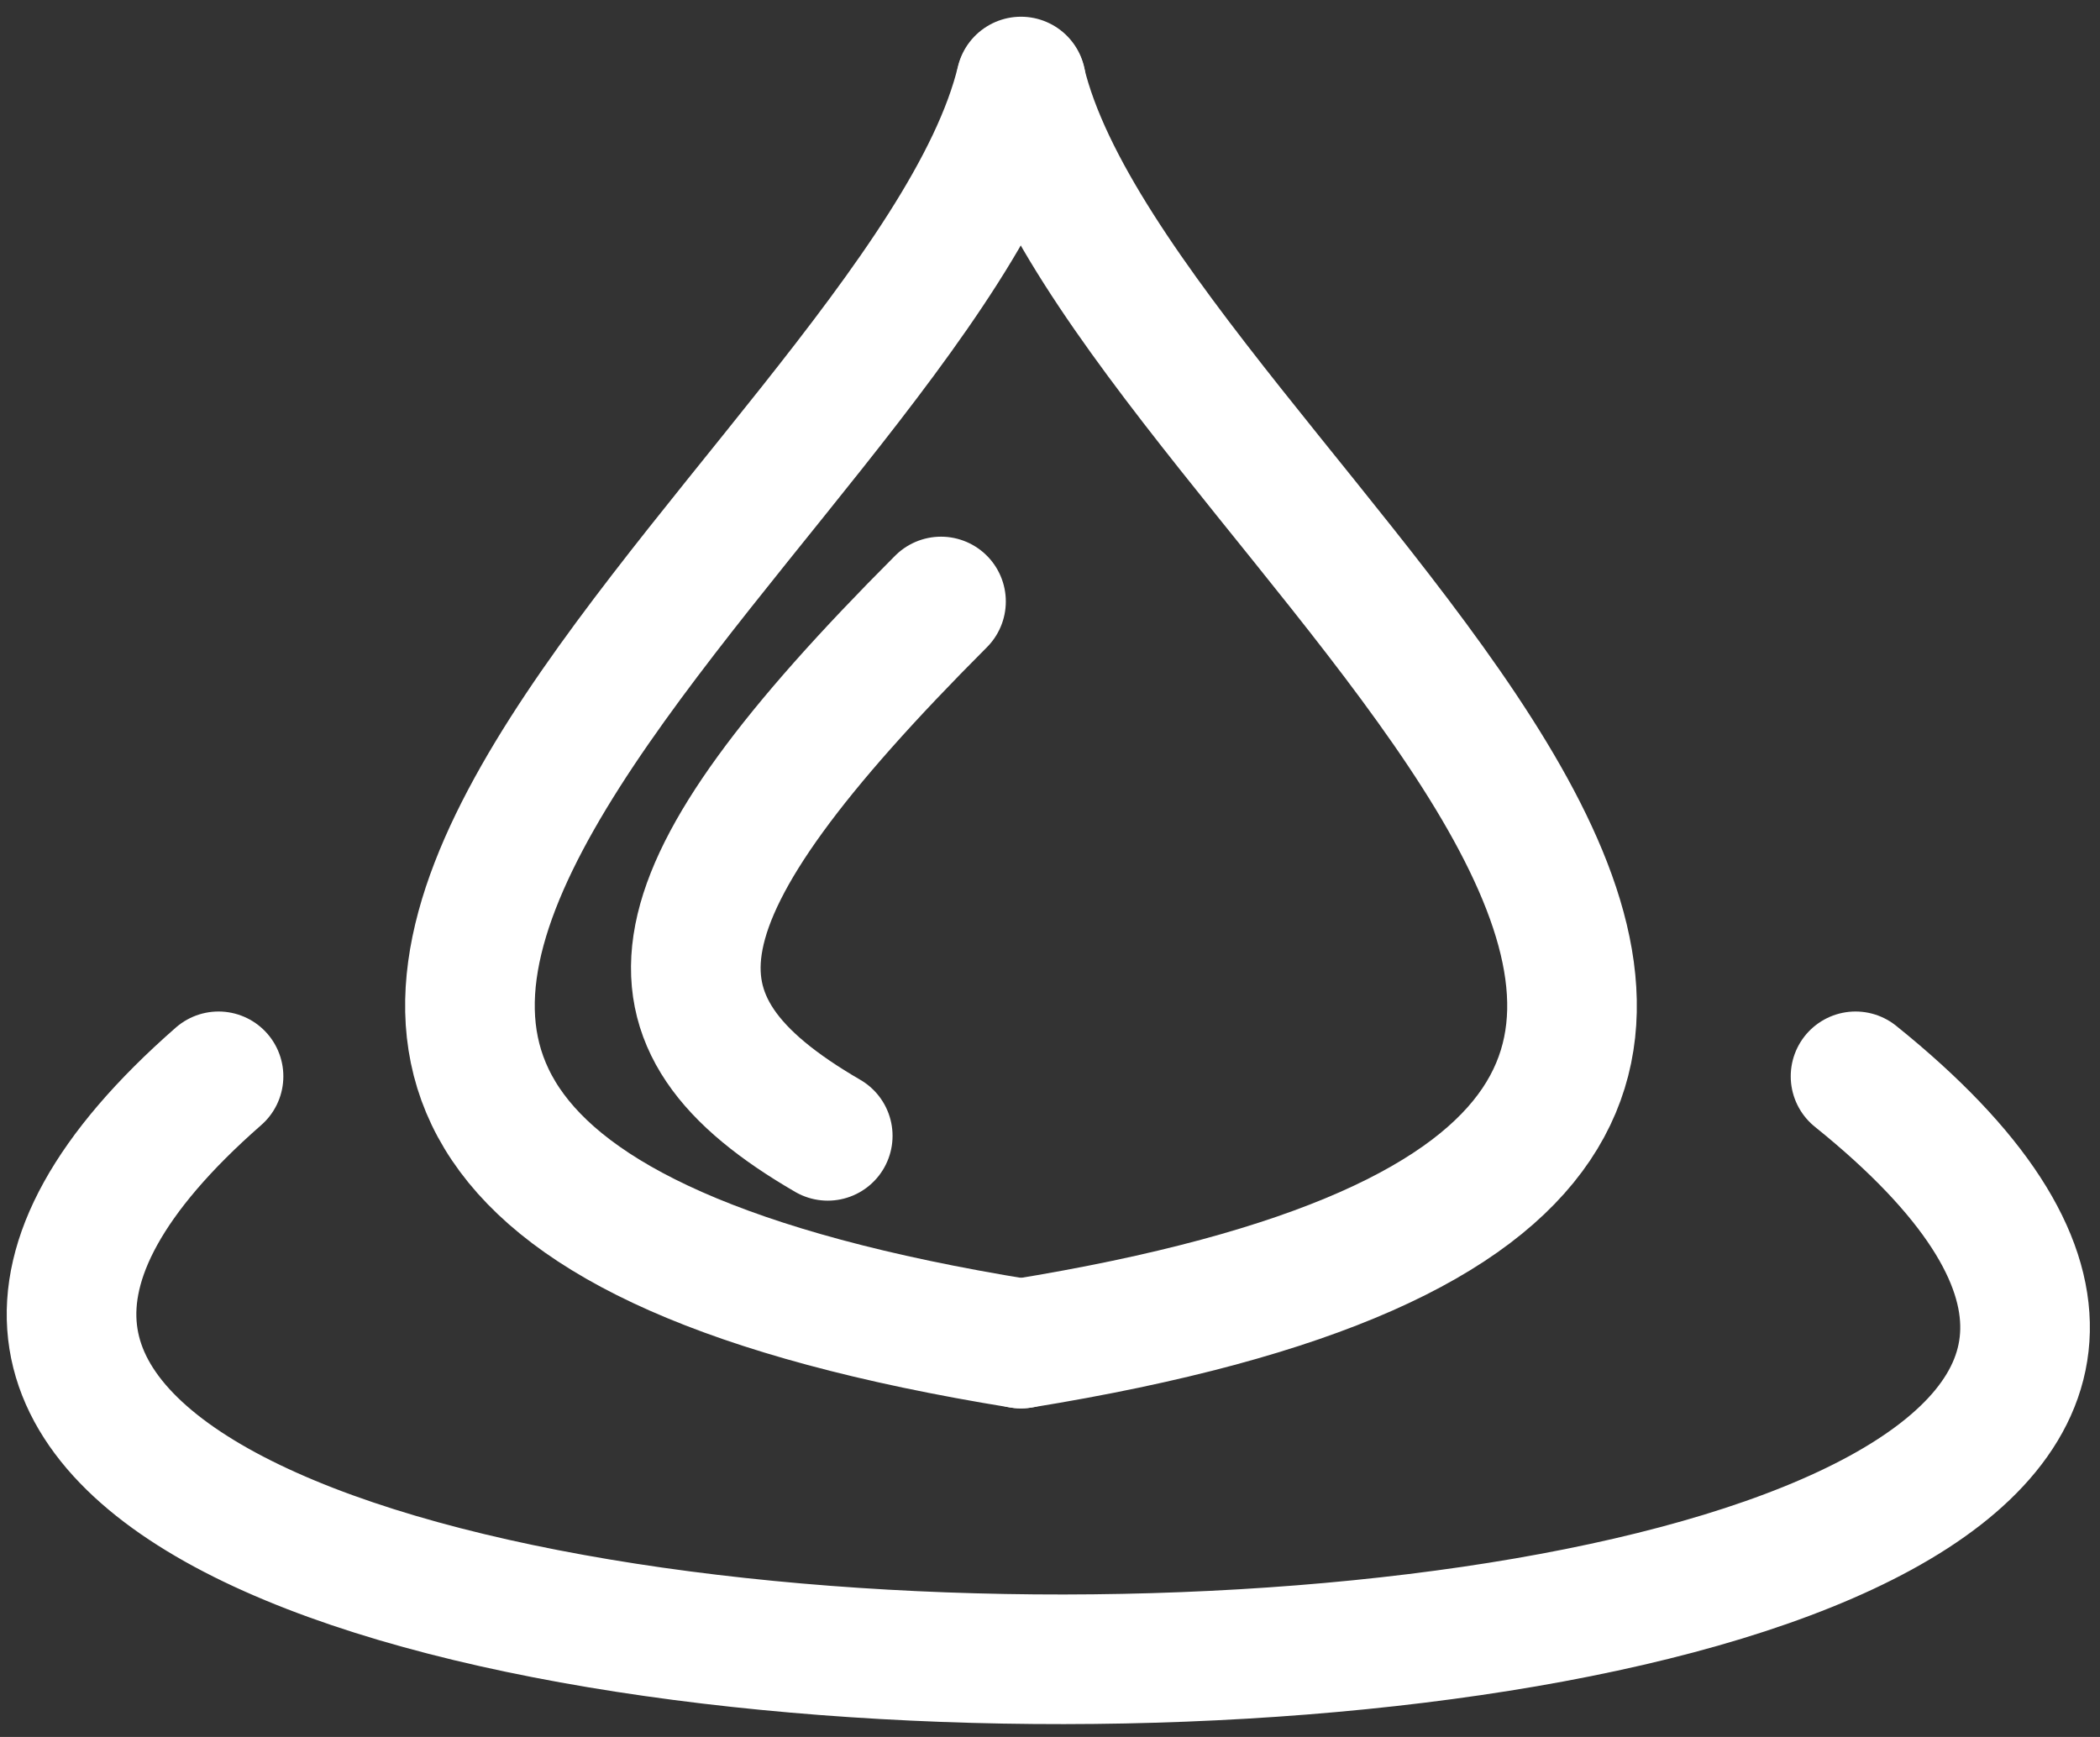 <?xml version="1.0" encoding="UTF-8"?> <svg xmlns="http://www.w3.org/2000/svg" width="81" height="67" viewBox="0 0 81 67" fill="none"><rect x="0" y="0" width="81" height="67" fill="#333333" stroke="none"/> <path d="M36.296 23.202C24.862 34.654 24.288 39.384 31.927 43.814M39.381 3.145C35.485 19.312 -6.431 44.407 39.381 51.827" stroke="white" stroke-width="5" stroke-linecap="round"></path> <path d="M39.381 3.177C43.277 19.344 85.193 44.407 39.381 51.827" stroke="white" stroke-width="5" stroke-linecap="round"></path> <path d="M8.429 41.518C-25.939 71.606 108.701 71.398 71.571 41.518" stroke="white" stroke-width="5" stroke-linecap="round"></path> </svg> 